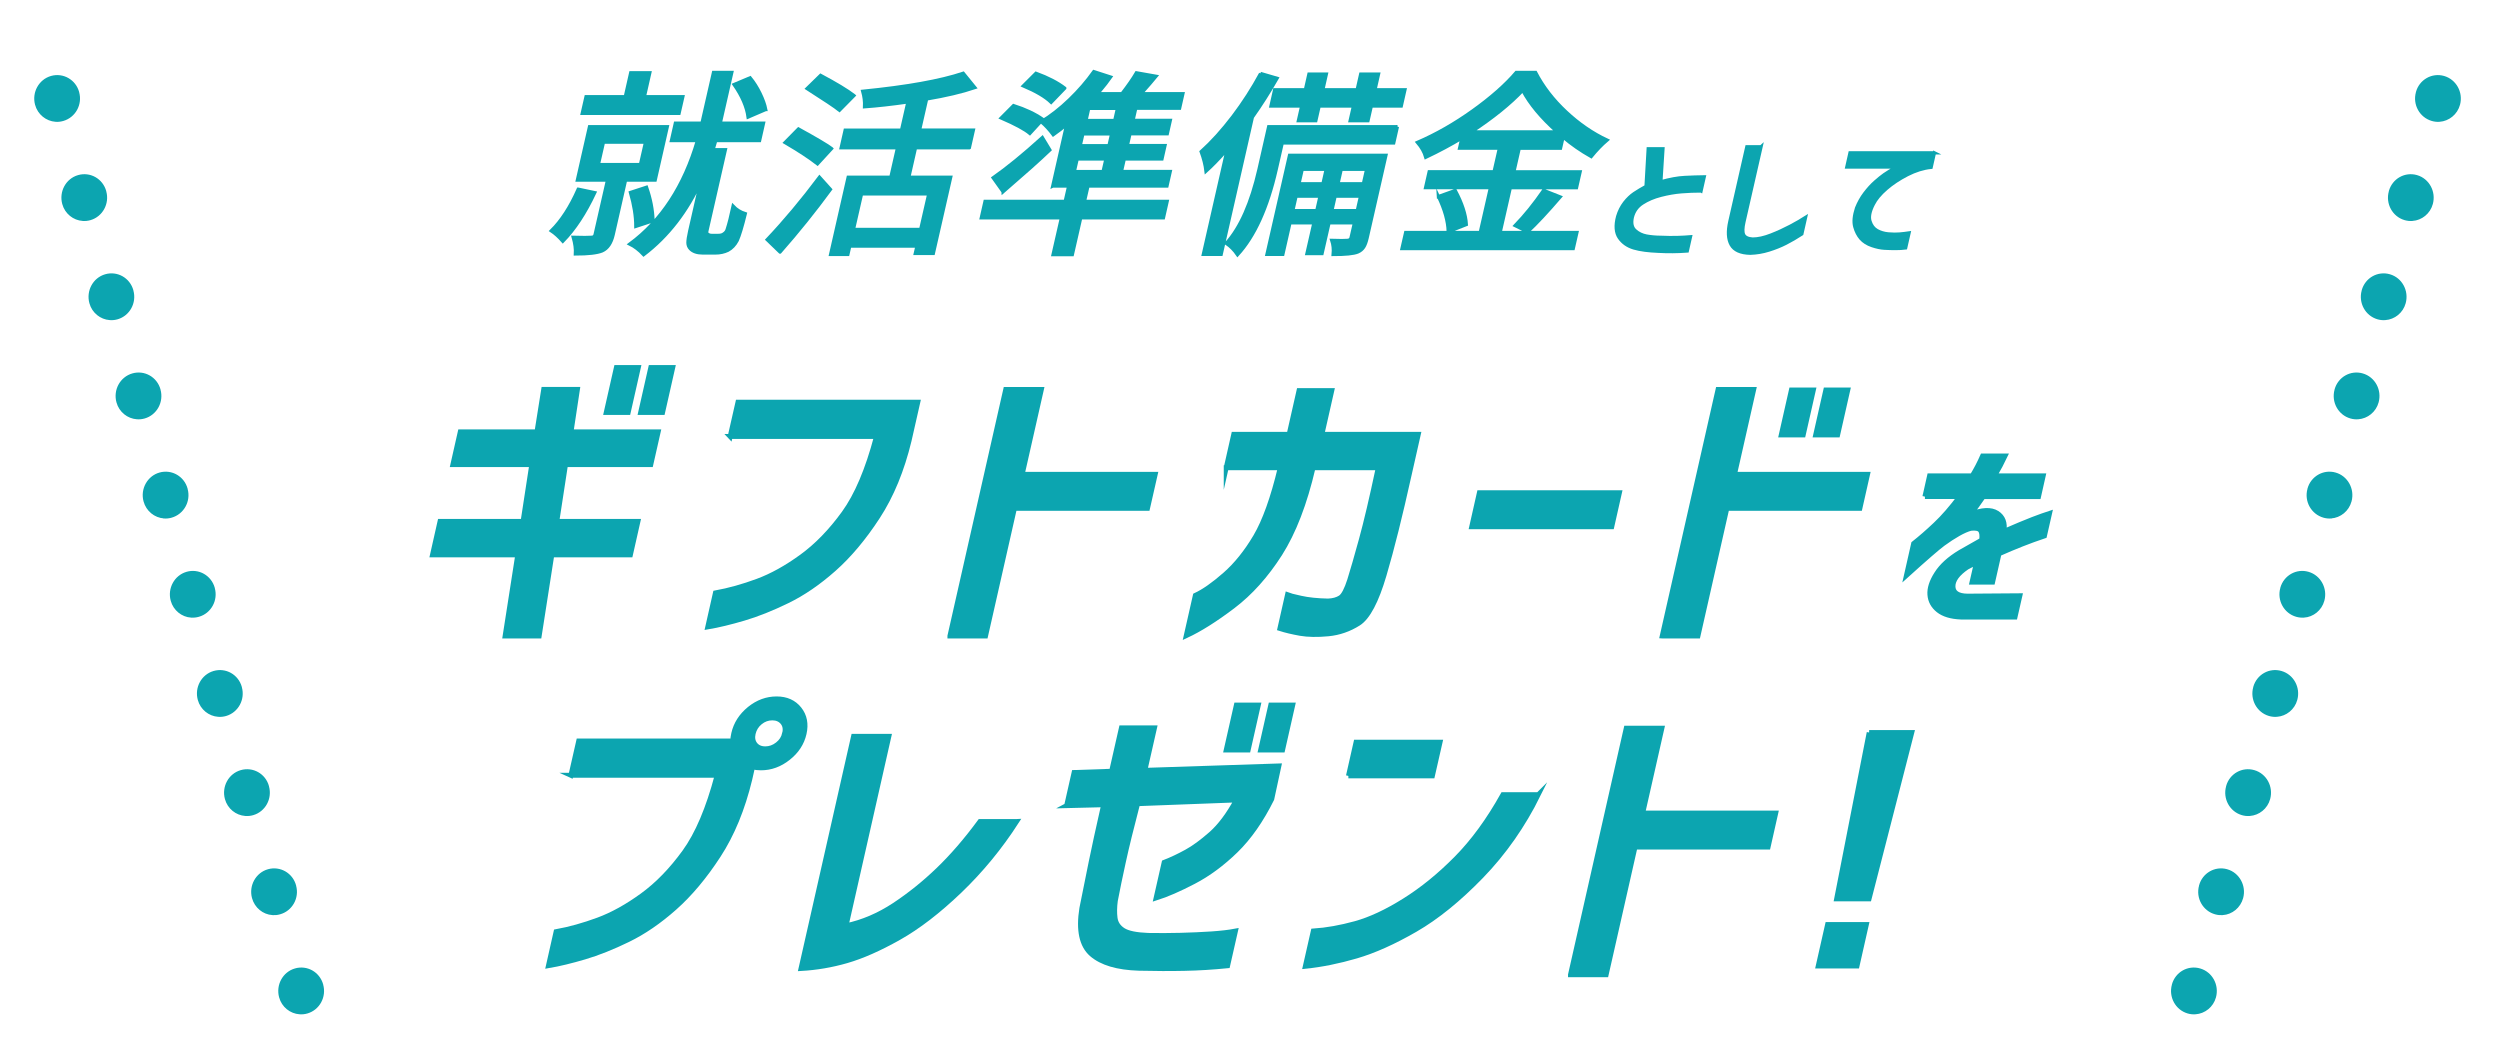 <?xml version="1.0" encoding="UTF-8"?><svg id="c" xmlns="http://www.w3.org/2000/svg" width="381.46" height="160.24" viewBox="0 0 381.46 160.24"><defs><style>.h{stroke-width:.5px;}.h,.i,.j{fill:#0ca5b0;stroke:#0ca5b0;stroke-miterlimit:10;}.i{stroke-width:.75px;}.j{stroke-width:.25px;}</style></defs><path class="j" d="M8.48,18.46c-1.38-.1-2.62-1.07-3.01-2.51-.49-1.83.56-3.73,2.35-4.24,1.79-.51,3.65.55,4.14,2.38v.02c.5,1.83-.55,3.72-2.35,4.23-.38.11-.76.15-1.14.12Z"/><path class="j" d="M45.71,154.64c-1.38-.1-2.61-1.06-3-2.49-.5-1.83.53-3.74,2.33-4.26,1.79-.52,3.64.52,4.15,2.35v.03c.51,1.83-.53,3.73-2.32,4.25-.39.11-.77.15-1.15.12Z"/><path class="j" d="M41.58,139.51c-1.39-.1-2.62-1.07-3.01-2.52-.49-1.83.57-3.74,2.36-4.24,1.79-.5,3.64.56,4.13,2.39v.03c.5,1.83-.56,3.72-2.36,4.22-.38.11-.76.14-1.12.12Z"/><path class="j" d="M37.44,124.38c-1.38-.1-2.61-1.06-3-2.49-.5-1.83.53-3.74,2.33-4.26,1.79-.52,3.65.52,4.15,2.35v.03c.51,1.83-.53,3.73-2.32,4.25-.38.11-.77.15-1.15.12Z"/><path class="j" d="M33.3,109.25c-1.38-.1-2.61-1.06-3-2.49-.5-1.83.53-3.74,2.33-4.26,1.79-.52,3.64.52,4.15,2.35v.03c.51,1.83-.53,3.73-2.32,4.25-.39.11-.77.15-1.15.12Z"/><path class="j" d="M29.17,94.12c-1.38-.1-2.61-1.06-3-2.49-.5-1.83.54-3.74,2.33-4.26,1.79-.52,3.64.53,4.15,2.35v.03c.51,1.83-.54,3.73-2.33,4.24-.38.11-.77.15-1.15.12Z"/><path class="j" d="M25.03,78.98c-1.39-.1-2.62-1.07-3.01-2.52-.49-1.83.57-3.74,2.36-4.24,1.79-.5,3.64.56,4.13,2.39v.03c.5,1.83-.56,3.72-2.36,4.23-.38.11-.75.14-1.12.12Z"/><path class="j" d="M20.89,63.85c-1.38-.1-2.61-1.06-3-2.49-.5-1.83.53-3.74,2.33-4.26,1.79-.52,3.64.52,4.15,2.35v.03c.51,1.83-.53,3.73-2.32,4.25-.39.11-.77.15-1.15.12Z"/><path class="j" d="M16.76,48.72c-1.38-.1-2.61-1.06-3-2.49-.5-1.83.53-3.74,2.32-4.26,1.79-.52,3.64.52,4.15,2.35v.03c.51,1.83-.53,3.73-2.32,4.25-.39.11-.77.15-1.15.12Z"/><path class="j" d="M12.62,33.59c-1.38-.1-2.61-1.06-3-2.49-.5-1.83.53-3.74,2.32-4.26,1.79-.52,3.64.52,4.15,2.35v.03c.51,1.83-.53,3.73-2.32,4.25-.39.11-.77.15-1.15.12Z"/><path class="j" d="M372.23,18.46c1.38-.1,2.62-1.07,3.01-2.51.49-1.83-.56-3.73-2.35-4.24-1.79-.51-3.65.55-4.14,2.38v.02c-.5,1.83.55,3.72,2.35,4.23.38.11.76.15,1.14.12Z"/><path class="j" d="M335,154.64c1.38-.1,2.61-1.06,3-2.49.5-1.83-.53-3.74-2.33-4.26-1.79-.52-3.64.52-4.15,2.35v.03c-.51,1.83.53,3.73,2.32,4.25.39.11.77.15,1.15.12Z"/><path class="j" d="M339.14,139.51c1.39-.1,2.62-1.07,3.01-2.52.49-1.83-.57-3.74-2.36-4.24-1.79-.5-3.64.56-4.13,2.39v.03c-.5,1.83.56,3.72,2.36,4.22.38.11.76.14,1.12.12Z"/><path class="j" d="M343.27,124.38c1.38-.1,2.61-1.06,3-2.49.5-1.83-.53-3.74-2.33-4.26-1.79-.52-3.65.52-4.15,2.35v.03c-.51,1.83.53,3.73,2.32,4.25.38.11.77.15,1.15.12Z"/><path class="j" d="M347.41,109.25c1.38-.1,2.61-1.06,3-2.49.5-1.83-.53-3.74-2.33-4.26-1.79-.52-3.64.52-4.15,2.35v.03c-.51,1.83.53,3.73,2.32,4.25.39.11.77.15,1.15.12Z"/><path class="j" d="M351.54,94.12c1.38-.1,2.61-1.06,3-2.49.5-1.83-.54-3.74-2.33-4.26-1.79-.52-3.64.53-4.15,2.35v.03c-.51,1.83.54,3.73,2.33,4.24.38.11.77.15,1.15.12Z"/><path class="j" d="M355.68,78.98c1.39-.1,2.62-1.07,3.01-2.52.49-1.83-.57-3.74-2.36-4.24-1.79-.5-3.64.56-4.13,2.39v.03c-.5,1.83.56,3.72,2.36,4.23.38.11.75.14,1.12.12Z"/><path class="j" d="M359.82,63.85c1.38-.1,2.61-1.06,3-2.49.5-1.83-.53-3.74-2.33-4.26-1.79-.52-3.64.52-4.15,2.35v.03c-.51,1.83.53,3.73,2.32,4.25.39.11.77.15,1.15.12Z"/><path class="j" d="M363.95,48.72c1.38-.1,2.61-1.06,3-2.49.5-1.83-.53-3.74-2.32-4.26-1.79-.52-3.64.52-4.15,2.35v.03c-.51,1.83.53,3.73,2.32,4.25.39.11.77.15,1.15.12Z"/><path class="j" d="M368.09,33.59c1.38-.1,2.61-1.06,3-2.49.5-1.83-.53-3.74-2.32-4.26-1.79-.52-3.64.52-4.15,2.35v.03c-.51,1.83.53,3.73,2.32,4.25.39.11.77.15,1.15.12Z"/><path class="i" d="M69.1,70.89l1.13-5h11.7l1.03-6.48h5.15l-.98,6.48h13.3l-1.13,5h-13.01l-1.33,8.67h12.38l-1.15,5.1h-11.99l-1.93,12.38h-5.2l1.93-12.38h-13.01l1.15-5.1h12.67l1.33-8.67h-12.04ZM92.5,62.94l1.55-6.86h3.35l-1.55,6.86h-3.35ZM97.75,62.94l1.55-6.86h3.35l-1.55,6.86h-3.35Z"/><path class="i" d="M111.41,66.61l1.19-5.24h27.44l-1.33,5.86c-1.09,4.51-2.68,8.38-4.79,11.62-2.11,3.24-4.34,5.9-6.69,7.98-2.35,2.08-4.71,3.7-7.1,4.86-2.38,1.16-4.59,2.04-6.62,2.64-2.03.6-3.87,1.05-5.52,1.33l1.17-5.19c2.09-.38,4.23-.98,6.42-1.79s4.44-2.06,6.75-3.74c2.31-1.68,4.45-3.89,6.43-6.62,1.98-2.73,3.64-6.64,4.98-11.72h-22.34Z"/><path class="i" d="M144.94,97.04l8.52-37.62h5.44l-2.93,12.95h20.3l-1.18,5.19h-20.3l-4.41,19.48h-5.44Z"/><path class="i" d="M187.1,71.37l1.15-5.1h8.45l1.51-6.67h5l-1.51,6.67h14.71l-1.41,6.24c-1.36,6.13-2.62,11.2-3.81,15.22-1.18,4.02-2.49,6.48-3.9,7.38-1.42.9-2.96,1.44-4.61,1.6-1.69.16-3.11.13-4.28-.07-1.17-.21-2.2-.45-3.11-.74l1.16-5.14c.24.1.92.27,2.04.52,1.12.25,2.51.4,4.15.43.79-.03,1.41-.21,1.89-.52.48-.32.94-1.21,1.41-2.67.46-1.46,1.05-3.52,1.78-6.17s1.59-6.31,2.58-10.98h-9.95c-1.27,5.46-2.96,9.84-5.06,13.14-2.11,3.3-4.5,5.97-7.18,8-2.68,2.03-5.05,3.52-7.11,4.48l1.39-6.14c1.3-.6,2.81-1.66,4.53-3.17,1.72-1.51,3.27-3.44,4.67-5.81,1.39-2.36,2.65-5.87,3.76-10.5h-8.25Z"/><path class="i" d="M224.56,80.37l1.17-5.19h21.37l-1.17,5.19h-21.37Z"/><path class="i" d="M253.63,97.04l8.52-37.62h5.44l-2.93,12.95h20.3l-1.17,5.19h-20.3l-4.41,19.48h-5.44ZM271.79,66.37l1.55-6.86h3.35l-1.55,6.86h-3.35ZM277.04,66.37l1.55-6.86h3.35l-1.55,6.86h-3.35Z"/><path class="i" d="M293.71,75.77l.71-3.16h6.51c.6-.97,1.12-1.98,1.58-3.03h3.43c-.45.95-.98,1.96-1.61,3.03h7.43l-.71,3.16h-8.44c-.7,1.03-1.36,1.94-1.98,2.72,1.79-.72,3.15-.79,4.08-.2.92.59,1.27,1.52,1.05,2.8,1.79-.78,3.25-1.39,4.38-1.83,1.13-.43,2-.74,2.59-.93l-.78,3.44c-2.27.76-4.58,1.67-6.93,2.72-.29,1.28-.62,2.72-.98,4.33h-3.14c.08-.35.31-1.36.69-3.03-.82.43-1.31.69-1.48.77-1.42.97-2.13,1.94-2.12,2.91.01.97.75,1.47,2.2,1.49,1.53-.02,4.2-.04,8.01-.06l-.74,3.25h-8.25c-1.51-.06-2.66-.41-3.45-1.04-.79-.63-1.22-1.42-1.29-2.37-.07-.95.27-2.02,1.03-3.2.75-1.19,1.95-2.28,3.59-3.27.49-.29,1.58-.91,3.28-1.86.09-.7.03-1.2-.19-1.49-.22-.29-.71-.39-1.47-.31-.54.14-1.18.42-1.92.84s-1.51.92-2.33,1.52c-.81.6-2.67,2.21-5.57,4.83l1.1-4.86c1.03-.81,2.14-1.77,3.34-2.91,1.2-1.13,2.44-2.56,3.71-4.27h-5.33Z"/><path class="i" d="M87.11,118.3l1.19-5.24h23.5c.01-.35.07-.73.16-1.14.33-1.46,1.13-2.71,2.41-3.76,1.27-1.02,2.64-1.52,4.13-1.52s2.64.52,3.46,1.55,1.06,2.28.73,3.74c-.33,1.46-1.14,2.7-2.42,3.71-1.28,1.02-2.67,1.52-4.16,1.52-.45,0-.88-.05-1.28-.14l-.43,1.9c-1.09,4.51-2.68,8.38-4.79,11.62-2.11,3.24-4.34,5.9-6.69,7.98-2.35,2.08-4.71,3.7-7.1,4.86-2.38,1.16-4.59,2.04-6.62,2.64s-3.87,1.05-5.52,1.33l1.17-5.19c2.09-.38,4.23-.98,6.42-1.79,2.19-.81,4.44-2.06,6.75-3.74,2.31-1.68,4.45-3.89,6.43-6.62,1.98-2.73,3.64-6.64,4.98-11.72h-22.34ZM119.73,111.92c.16-.7.05-1.27-.32-1.71-.37-.44-.89-.67-1.57-.67s-1.3.22-1.85.67c-.55.44-.91,1.02-1.07,1.71-.15.67-.05,1.22.3,1.67.35.44.87.67,1.55.67s1.3-.22,1.87-.67c.57-.44.93-1,1.08-1.67Z"/><path class="i" d="M155.12,125.35c-2.54,3.94-5.44,7.46-8.68,10.57-3.25,3.11-6.35,5.5-9.32,7.17-2.97,1.67-5.61,2.83-7.93,3.5-2.32.67-4.64,1.06-6.97,1.19l8.02-35.43h5.39l-6.54,28.91c2.55-.54,5-1.59,7.36-3.14,2.36-1.56,4.6-3.36,6.73-5.41,2.13-2.05,4.25-4.5,6.35-7.36h5.58Z"/><path class="i" d="M162.75,122.92l1.14-5.05,5.72-.19,1.5-6.62h5.05l-1.47,6.48,20.45-.67-1.09,5.05c-1.61,3.24-3.44,5.86-5.49,7.86-2.06,2-4.19,3.58-6.42,4.74-2.22,1.16-4.13,1.99-5.74,2.5l1.23-5.43c1.14-.44,2.27-.98,3.4-1.6,1.13-.62,2.38-1.53,3.75-2.74,1.37-1.21,2.67-2.94,3.89-5.19l-15.09.57c-.96,3.68-1.69,6.64-2.17,8.86-.49,2.22-.9,4.21-1.23,5.95-.13.98-.14,1.87-.04,2.64.1.78.51,1.4,1.23,1.86.72.46,2,.72,3.83.79,1.61.03,3.26.02,4.93-.02s3.25-.12,4.71-.21c1.46-.1,2.68-.24,3.67-.43l-1.2,5.29c-2.22.22-4.41.36-6.57.4-2.16.05-4.48.04-6.96-.02-3.28-.1-5.68-.81-7.21-2.14-1.53-1.33-2.03-3.67-1.5-7,.5-2.51.97-4.84,1.41-7,.44-2.16,1.08-5.1,1.92-8.81l-5.67.14ZM187.1,114.44l1.55-6.86h3.35l-1.55,6.86h-3.35ZM192.35,114.44l1.55-6.86h3.35l-1.55,6.86h-3.35Z"/><path class="i" d="M234.72,121.25c-2.33,4.7-5.22,8.83-8.68,12.41-3.46,3.57-6.83,6.3-10.11,8.19-3.28,1.89-6.27,3.23-8.97,4.02-2.71.79-5.3,1.32-7.79,1.57l1.22-5.38c2-.13,4.15-.51,6.43-1.14,2.28-.63,4.78-1.8,7.49-3.5,2.72-1.7,5.35-3.84,7.91-6.43,2.56-2.59,4.93-5.83,7.11-9.74h5.39ZM205.75,118.39l1.16-5.14h12.82l-1.17,5.14h-12.82Z"/><path class="i" d="M239.63,148.73l8.51-37.62h5.44l-2.93,12.95h20.3l-1.17,5.19h-20.3l-4.41,19.48h-5.44Z"/><path class="i" d="M277.43,147.4l1.43-6.33h5.92l-1.43,6.33h-5.92ZM285.2,111.77h6.51l-6.52,25.38h-4.95l4.97-25.38Z"/><path class="h" d="M88.24,28.87l2.51.53c-1.46,3.11-3.08,5.58-4.87,7.41-.61-.69-1.2-1.22-1.76-1.59,1.54-1.52,2.91-3.63,4.11-6.35ZM99.96,27.48h-4.51l-1.89,8.32c-.29,1.28-.85,2.11-1.69,2.48-.76.31-2.12.47-4.07.47.05-.75-.06-1.59-.33-2.54,1.42.04,2.35.04,2.79,0,.3,0,.49-.15.55-.44l1.89-8.29h-4.6l1.85-8.15h11.87l-1.85,8.15ZM104.19,14.76l-.58,2.54h-14.77l.58-2.54h5.99l.83-3.66h2.91l-.83,3.66h5.87ZM92.08,21.69l-.78,3.42h6.42l.78-3.42h-6.42ZM108.58,35.92h1.03c.34,0,.61-.07.8-.21.28-.18.47-.41.55-.71.27-.83.57-2.01.9-3.54.5.53,1.12.92,1.86,1.15-.48,1.95-.89,3.31-1.23,4.07-.36.69-.84,1.19-1.43,1.51-.57.27-1.2.41-1.91.41h-1.91c-.87,0-1.51-.22-1.91-.65-.23-.24-.35-.54-.36-.9,0-.36.08-.96.27-1.79l1.77-7.79c-2.15,4.76-5.09,8.56-8.8,11.39-.68-.73-1.39-1.27-2.11-1.62,4.85-3.58,8.29-8.85,10.32-15.79h-3.97l.6-2.66h4.06l.2-.89,1.56-6.85h2.79l-1.56,6.85-.2.89h6.6l-.6,2.66h-6.69c-.09.29-.22.76-.41,1.39h1.88l-2.82,12.37c-.06.26-.03.42.1.5.17.14.38.21.62.21ZM99.64,33.68l-2.62.86c0-1.55-.28-3.28-.82-5.17l2.45-.8c.61,1.75.94,3.45.99,5.11ZM116.83,16.71l-2.68,1.15c-.21-1.55-.92-3.21-2.14-4.96l2.45-1.03c.57.69,1.07,1.49,1.51,2.39.44.91.73,1.72.87,2.45Z"/><path class="h" d="M119.02,38.46l-1.96-1.89c2.68-2.83,5.34-6.01,7.98-9.53l1.67,1.86c-2.4,3.27-4.96,6.46-7.69,9.56ZM126.88,22.67l-2.14,2.33c-1.18-.92-2.83-2.01-4.95-3.25l2.04-2.07c2.62,1.44,4.3,2.43,5.04,2.98ZM130.3,14.58l-2.21,2.24c-.63-.51-2.28-1.61-4.94-3.31l2.06-2.01c2.36,1.26,4.05,2.28,5.08,3.07ZM147.89,22.55h-8.2l-1.02,4.49h6.39l-2.65,11.63h-2.75l.26-1.12h-10.26l-.29,1.27h-2.63l2.68-11.78h6.51l1.02-4.49h-8.6l.61-2.69h8.6l.98-4.31c-2.46.35-4.67.6-6.62.74.04-.79-.06-1.57-.28-2.36,6.73-.67,11.84-1.58,15.34-2.75l1.77,2.18c-1.99.67-4.44,1.25-7.36,1.74l-1.08,4.75h8.21l-.61,2.69ZM140.48,35.01l1.24-5.43h-10.26l-1.24,5.43h10.26Z"/><path class="h" d="M178.09,30.73l-.57,2.51h-12.62l-1.28,5.61h-2.94l1.28-5.61h-12.23l.57-2.51h12.23l.52-2.27h2.94l-.52,2.27h12.62ZM153.05,29.25l-1.51-2.12c2.11-1.48,4.62-3.52,7.51-6.14l1.14,1.89c-1.52,1.46-3.9,3.58-7.14,6.38ZM159.11,18.21l-1.97,2.15c-.75-.63-2.2-1.42-4.37-2.36l1.88-1.89c1.79.57,3.27,1.27,4.46,2.1ZM162.46,13.46l-2.07,2.15c-.88-.85-2.29-1.68-4.24-2.51l1.92-1.92c1.83.67,3.29,1.43,4.39,2.27ZM160.63,28.39l2.14-9.42c-.63.53-1.31,1.06-2.06,1.59-.57-.77-1.18-1.43-1.82-1.98,1.45-.89,2.89-2.01,4.31-3.38,1.42-1.37,2.65-2.79,3.7-4.27l2.57.83c-.33.49-1,1.34-2,2.54h3.72c.94-1.22,1.68-2.28,2.21-3.19l3,.53c-.48.59-1.25,1.48-2.3,2.66h6.39l-.5,2.21h-6.69l-.42,1.86h5.69l-.46,2.04h-5.69l-.41,1.8h5.75l-.46,2.04h-5.75l-.44,1.92h7.45l-.5,2.21h-17.41ZM168.31,26.18l.44-1.92h-4.39l-.44,1.92h4.39ZM169.21,22.23l.41-1.8h-4.39l-.41,1.8h4.39ZM170.09,18.39l.42-1.86h-4.39l-.42,1.86h4.39Z"/><path class="h" d="M192.33,11.21l2.53.74c-1.24,2.16-2.5,4.14-3.77,5.93l-4.76,20.93h-2.72l3.65-16.03c-1.28,1.44-2.36,2.55-3.24,3.34-.11-.94-.36-1.94-.74-2.98,1.62-1.46,3.23-3.24,4.83-5.34,1.6-2.11,3.01-4.3,4.24-6.58ZM213.22,19.33l-.56,2.48h-17.01l-.93,4.07c-1.33,5.83-3.29,10.15-5.89,12.99-.5-.73-1.08-1.31-1.72-1.74,2.16-2.4,3.82-6.16,4.99-11.28l1.48-6.52h19.65ZM211.47,23.7l-2.87,12.6c-.14.61-.31,1.08-.52,1.4s-.51.58-.91.75c-.64.26-1.89.38-3.75.38.08-.79,0-1.51-.21-2.15,1.24.04,2.04.04,2.39,0,.31-.02.49-.16.55-.41l.52-2.27h-3.88l-1.07,4.69h-2.3l1.07-4.69h-3.66l-1.09,4.81h-2.42l3.44-15.11h14.71ZM198.11,18.42l.51-2.24h-4.69l.56-2.48h4.69l.54-2.39h2.66l-.54,2.39h5.24l.54-2.39h2.72l-.54,2.39h4.57l-.56,2.48h-4.57l-.51,2.24h-2.72l.51-2.24h-5.24l-.51,2.24h-2.66ZM197.26,32.14h3.66l.5-2.21h-3.66l-.5,2.21ZM202.36,25.83h-3.66l-.5,2.21h3.66l.5-2.21ZM203.22,32.14h3.88l.5-2.21h-3.88l-.5,2.21ZM208.53,25.83h-3.88l-.5,2.21h3.88l.5-2.21Z"/><path class="h" d="M230.45,28.63l-1.56,6.85h11.72l-.56,2.45h-26.13l.56-2.45h11.38l1.56-6.85h-9.9l.55-2.42h9.9l.82-3.6h-6.08l.36-1.56c-1.66,1-3.5,1.99-5.52,2.95-.22-.79-.65-1.54-1.27-2.27,2.87-1.24,5.69-2.85,8.47-4.84,2.78-1.99,4.99-3.94,6.61-5.84h2.94c1.12,2.16,2.66,4.17,4.63,6.01,1.96,1.84,4.06,3.28,6.28,4.32-.83.71-1.63,1.54-2.42,2.51-1.54-.87-2.97-1.86-4.29-2.98l-.39,1.71h-6.3l-.82,3.6h10.11l-.55,2.42h-10.11ZM219.48,29.99l2.57-.92c1.03,1.93,1.6,3.66,1.69,5.19l-2.76,1.09c-.04-1.59-.54-3.38-1.5-5.37ZM224.48,20.13h13.14c-2.45-2.18-4.21-4.3-5.28-6.35-1.94,2.07-4.57,4.18-7.86,6.35ZM233.09,35.36l-1.9-.94c1.47-1.52,2.92-3.31,4.34-5.37l2.53,1c-1.98,2.3-3.63,4.07-4.96,5.31Z"/><path class="h" d="M259.53,29.14c-.99,0-1.98.04-2.98.12-1,.08-2.04.26-3.13.54-1.09.28-2.03.68-2.83,1.2s-1.31,1.25-1.53,2.17c-.19.9-.05,1.56.43,2,.48.44,1.06.72,1.75.85.68.12,1.42.19,2.19.19.89.04,1.73.05,2.49.03.77-.02,1.44-.06,2.02-.11l-.49,2.17c-1.51.11-2.97.12-4.4.04-1.53-.06-2.77-.22-3.73-.5-.96-.28-1.71-.8-2.24-1.56-.53-.76-.62-1.85-.25-3.25.24-.8.59-1.49,1.05-2.09.46-.59.95-1.06,1.48-1.42.53-.35,1.13-.71,1.8-1.08l.33-5.74h2.25l-.32,5.04c1.39-.39,2.6-.61,3.64-.66,1.04-.05,2.03-.09,2.98-.1l-.49,2.17Z"/><path class="h" d="M268.71,22.39l-2.61,11.45c-.21.92-.23,1.58-.05,1.97.18.39.64.62,1.37.67.83,0,1.77-.21,2.82-.62s2.04-.87,2.97-1.36c.93-.5,1.7-.94,2.29-1.32l-.57,2.52c-.83.54-1.64,1.01-2.44,1.42-.8.41-1.66.75-2.59,1.04-.93.29-1.88.45-2.84.48-1.48-.03-2.45-.47-2.92-1.31-.47-.85-.53-2.03-.19-3.54l2.59-11.39h2.16Z"/><path class="h" d="M295.16,23.32l-.5,2.21c-1.2.12-2.41.5-3.64,1.13-1.22.63-2.3,1.34-3.22,2.14-.92.8-1.58,1.59-1.97,2.38-.54,1.06-.71,1.92-.5,2.58.2.66.56,1.13,1.07,1.42.51.28,1.07.45,1.7.51.68.06,1.26.06,1.75.02.49-.04.97-.1,1.44-.17l-.52,2.29c-.48.06-.98.09-1.52.09s-1.11-.01-1.74-.05c-.54-.03-1.17-.16-1.88-.4-.71-.24-1.27-.6-1.69-1.07-.42-.48-.73-1.08-.93-1.81-.2-.73-.11-1.68.27-2.85.33-.81.74-1.56,1.25-2.23s1.03-1.25,1.58-1.74c.55-.48,1.01-.86,1.4-1.13.38-.27,1.01-.65,1.87-1.15h-7.59l.49-2.17h12.88Z"/></svg>